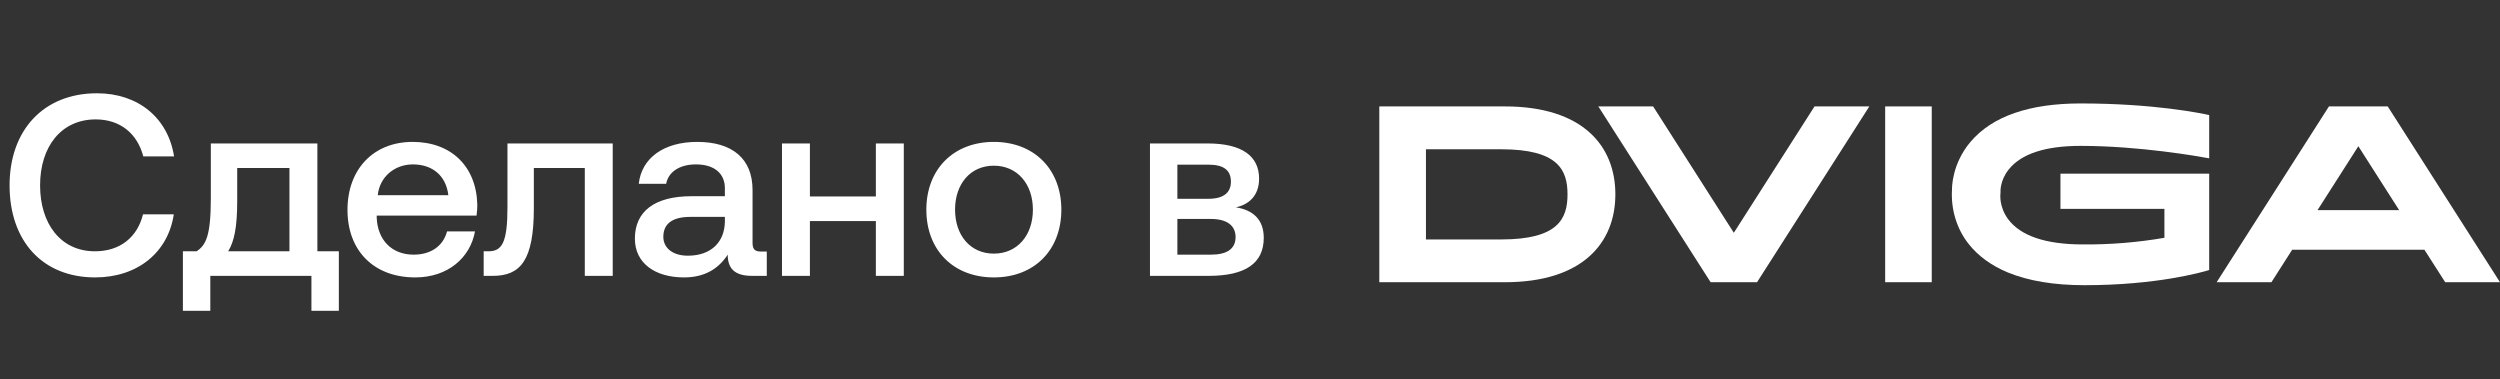 <?xml version="1.0" encoding="UTF-8"?> <svg xmlns="http://www.w3.org/2000/svg" width="145" height="22" viewBox="0 0 145 22" fill="none"><rect x="0" y="0" width="145" height="22" fill="#333333" stroke="none"/> <path d="M5.52 16.09C2.46 16.09 0.555 13.975 0.555 10.75C0.555 7.555 2.52 5.41 5.625 5.41C8.025 5.41 9.75 6.85 10.095 9.07H8.31C7.965 7.75 6.975 6.925 5.55 6.925C3.555 6.925 2.325 8.5 2.325 10.75C2.325 12.985 3.525 14.575 5.505 14.575C6.96 14.575 7.965 13.765 8.295 12.43H10.08C9.75 14.65 7.965 16.09 5.52 16.09ZM18.408 8.32V14.575H19.653V18.025H18.063V16H12.198V18.025H10.608V14.575H11.403C11.943 14.215 12.228 13.69 12.228 11.485V8.32H18.408ZM13.233 14.575H16.788V9.745H13.758V11.665C13.758 13.195 13.578 14.02 13.233 14.575ZM24.084 16.09C21.669 16.09 20.154 14.53 20.154 12.175C20.154 9.805 21.669 8.23 23.934 8.23C26.154 8.23 27.639 9.64 27.684 11.89C27.684 12.085 27.669 12.295 27.639 12.505H21.849V12.61C21.894 13.915 22.719 14.77 23.994 14.77C24.984 14.77 25.704 14.275 25.929 13.42H27.549C27.279 14.935 25.989 16.09 24.084 16.09ZM21.909 11.32H26.004C25.869 10.18 25.074 9.535 23.949 9.535C22.914 9.535 22.029 10.225 21.909 11.32ZM28.578 16H28.053V14.575H28.323C29.118 14.575 29.433 14.08 29.433 12.01V8.32H35.538V16H33.918V9.745H30.963V12.07C30.963 15.115 30.183 16 28.578 16ZM44.143 14.59H44.473V16H43.618C42.568 16 42.208 15.535 42.208 14.77C41.698 15.55 40.918 16.09 39.673 16.09C37.993 16.09 36.823 15.265 36.823 13.84C36.823 12.265 37.963 11.38 40.108 11.38H42.043V10.915C42.043 10.06 41.428 9.535 40.363 9.535C39.403 9.535 38.758 9.985 38.638 10.66H37.048C37.213 9.16 38.503 8.23 40.438 8.23C42.478 8.23 43.648 9.205 43.648 11.02V14.095C43.648 14.485 43.813 14.59 44.143 14.59ZM42.043 12.85V12.58H40.033C39.028 12.58 38.473 12.955 38.473 13.735C38.473 14.38 39.013 14.83 39.898 14.83C41.248 14.83 42.028 14.035 42.043 12.85ZM50.8 11.395V8.32H52.42V16H50.8V12.82H46.975V16H45.355V8.32H46.975V11.395H50.8ZM57.643 16.09C55.303 16.09 53.728 14.515 53.728 12.16C53.728 9.82 55.303 8.23 57.643 8.23C59.983 8.23 61.558 9.82 61.558 12.16C61.558 14.515 59.983 16.09 57.643 16.09ZM57.643 14.71C59.008 14.71 59.908 13.645 59.908 12.16C59.908 10.675 59.008 9.61 57.643 9.61C56.278 9.61 55.393 10.675 55.393 12.16C55.393 13.645 56.278 14.71 57.643 14.71ZM70.103 16H66.698V8.32H70.043C72.038 8.32 73.028 9.055 73.028 10.36C73.028 11.38 72.398 11.875 71.678 12.025C72.653 12.175 73.298 12.715 73.298 13.795C73.298 15.28 72.218 16 70.103 16ZM68.288 9.55V11.53H70.088C70.988 11.53 71.393 11.155 71.393 10.54C71.393 9.88 70.988 9.55 70.088 9.55H68.288ZM68.288 12.7V14.77H70.238C71.153 14.77 71.663 14.44 71.663 13.75C71.663 13.075 71.153 12.7 70.238 12.7H68.288Z" fill="white"></path> <g clip-path="url(#clip0_218_148)"> <path d="M87.276 6.172H80V16.369H87.276C91.821 16.369 93.691 14.06 93.691 11.271C93.691 8.481 91.821 6.172 87.276 6.172ZM87.067 13.888H82.705V8.658H87.067C90.357 8.658 90.916 9.843 90.916 11.271C90.916 12.698 90.364 13.888 87.067 13.888Z" fill="white"></path> <path d="M112.041 6.172H109.34V16.368H112.041V6.172Z" fill="white"></path> <path d="M105.242 6.172L100.562 13.501L95.881 6.172H92.703L99.215 16.368H101.909L108.421 6.172H105.242Z" fill="white"></path> <path d="M141.822 16.369H145L138.488 6.172H135.079L128.566 16.369H131.743L132.947 14.483H140.615L141.822 16.369ZM134.415 12.189L136.784 8.481L139.152 12.189H134.415Z" fill="white"></path> <path d="M120.671 8.461C124.1 8.461 127.53 9.071 128.133 9.183V6.673C127.692 6.577 124.954 6 120.675 6C117.699 6 115.556 6.744 114.302 8.213C113.18 9.526 113.216 10.965 113.216 10.979V10.996C113.181 11.564 113.248 12.134 113.412 12.673C113.576 13.212 113.834 13.709 114.17 14.135C114.722 14.841 115.492 15.403 116.458 15.804C117.643 16.292 119.137 16.541 120.897 16.541C125.095 16.541 127.72 15.789 128.133 15.662V10.071H119.506V12.114H125.536V13.792C123.971 14.062 122.389 14.19 120.806 14.177C118.648 14.177 117.188 13.681 116.467 12.706C115.94 11.99 116.015 11.274 116.03 11.167C116.024 11.071 116.008 10.453 116.506 9.829C117.23 8.92 118.631 8.461 120.671 8.461Z" fill="white"></path> </g> <defs> <clipPath id="clip0_218_148"> <rect width="65" height="11" fill="white" transform="translate(80 6)"></rect> </clipPath> </defs> </svg> 